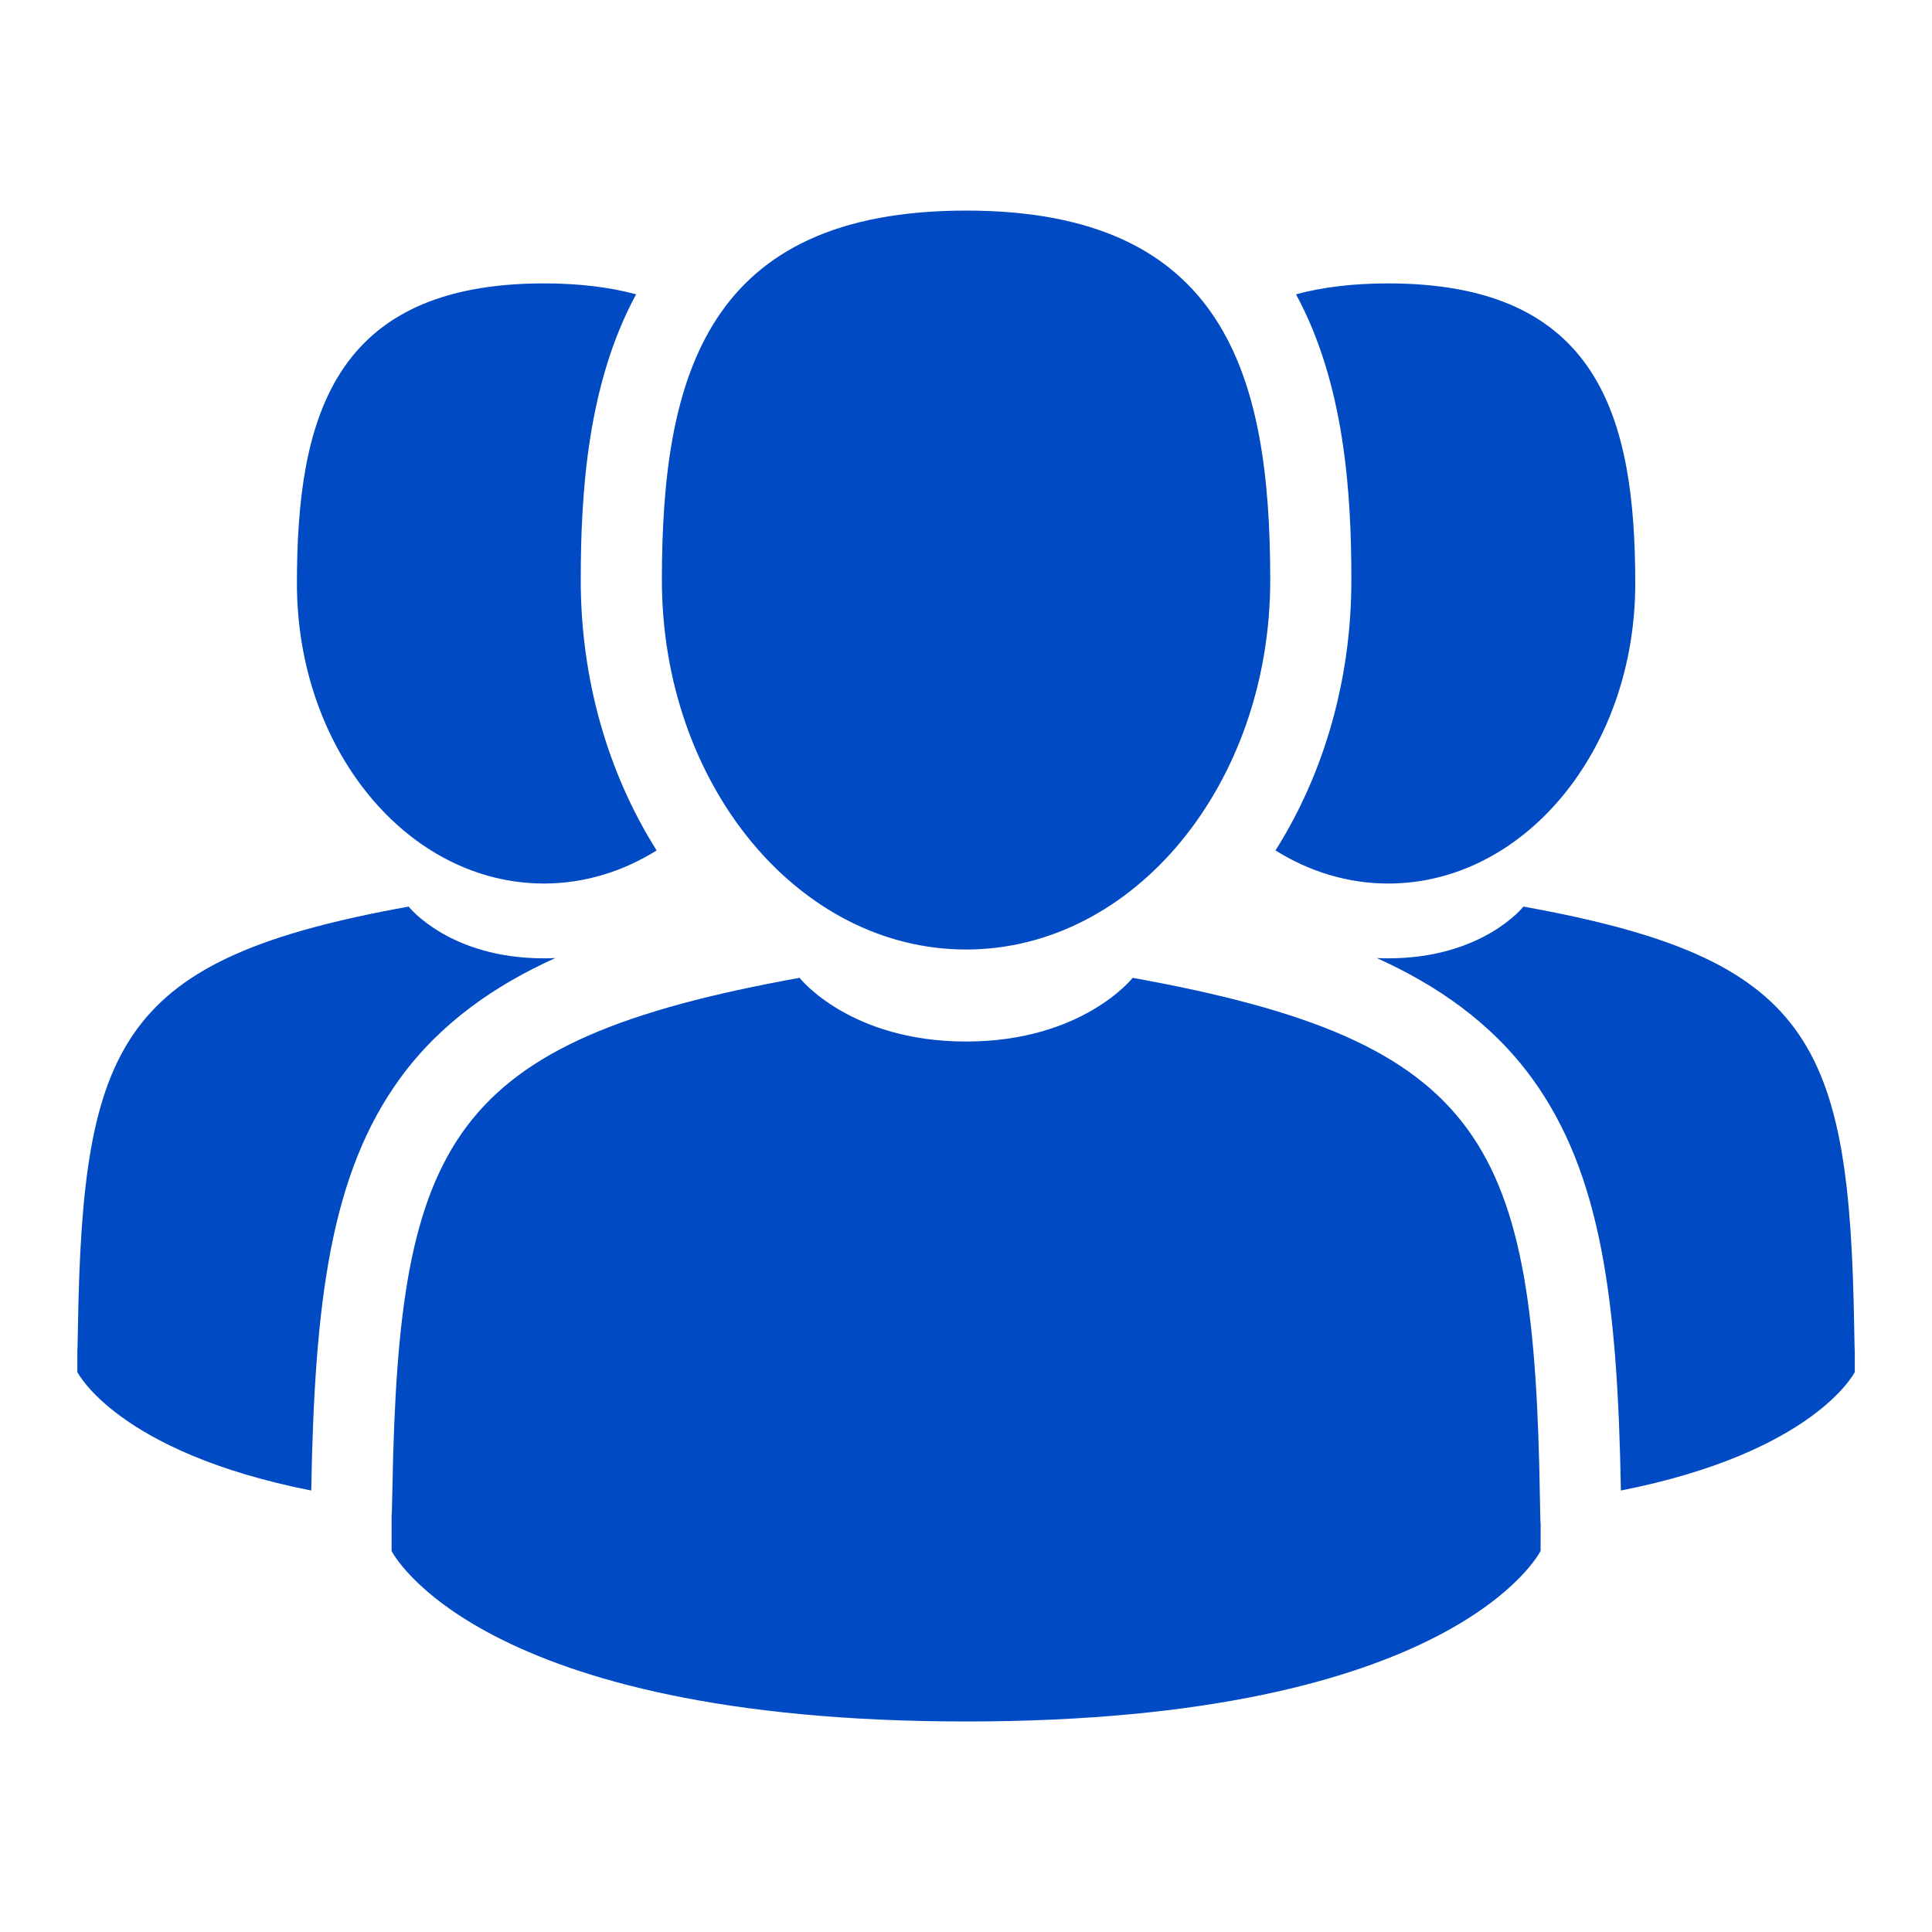 <svg width="32" height="32" viewBox="0 0 32 32" fill="none" xmlns="http://www.w3.org/2000/svg">
<path d="M18.761 16.196C24.644 17.258 25.413 18.936 25.506 24.823C25.512 25.198 25.516 25.264 25.518 25.231C25.517 25.331 25.517 25.478 25.517 25.689C25.509 25.703 24.094 28.513 16.002 28.513C7.888 28.513 6.486 25.689 6.486 25.689C6.486 25.36 6.487 25.172 6.486 25.07C6.488 25.124 6.491 25.099 6.5 24.632C6.607 18.899 7.424 17.247 13.243 16.196C13.258 16.215 14.089 17.251 16.002 17.251C17.932 17.251 18.761 16.196 18.761 16.196ZM6.769 15.016C6.776 15.026 7.45 15.873 9.009 15.873C9.074 15.873 9.137 15.871 9.199 15.868C8.203 16.317 7.296 16.942 6.629 17.857C5.475 19.44 5.21 21.565 5.155 24.688C1.94 24.052 1.281 22.725 1.281 22.725C1.281 22.552 1.281 22.433 1.281 22.352C1.283 22.381 1.285 22.33 1.29 22.023C1.366 17.241 1.99 15.878 6.769 15.016ZM25.233 15.016C30.012 15.878 30.636 17.241 30.712 22.023C30.717 22.33 30.719 22.381 30.721 22.352C30.72 22.434 30.721 22.553 30.721 22.726C30.71 22.746 30.037 24.057 26.847 24.688C26.792 21.565 26.527 19.439 25.373 17.857C24.706 16.942 23.799 16.317 22.803 15.868C22.864 15.871 22.927 15.873 22.992 15.873C24.56 15.873 25.233 15.016 25.233 15.016ZM16.001 3.488C20.298 3.488 21.039 6.228 21.039 9.607C21.039 12.987 18.783 15.727 16.001 15.727C13.219 15.726 10.963 12.987 10.963 9.607C10.963 6.228 11.704 3.488 16.001 3.488ZM9.009 4.694C9.596 4.694 10.102 4.757 10.536 4.875C9.73 6.361 9.619 8.166 9.619 9.607C9.619 11.239 10.062 12.796 10.876 14.086C10.316 14.435 9.682 14.634 9.009 14.634C6.749 14.633 4.918 12.409 4.918 9.664C4.918 6.919 5.519 4.694 9.009 4.694ZM22.993 4.694C26.483 4.694 27.085 6.919 27.085 9.664C27.085 12.409 25.253 14.634 22.993 14.634C22.32 14.634 21.686 14.435 21.126 14.086C21.94 12.796 22.383 11.239 22.383 9.607C22.383 8.167 22.272 6.361 21.466 4.875C21.9 4.757 22.406 4.694 22.993 4.694Z" fill="#004AC4"/>
</svg>
